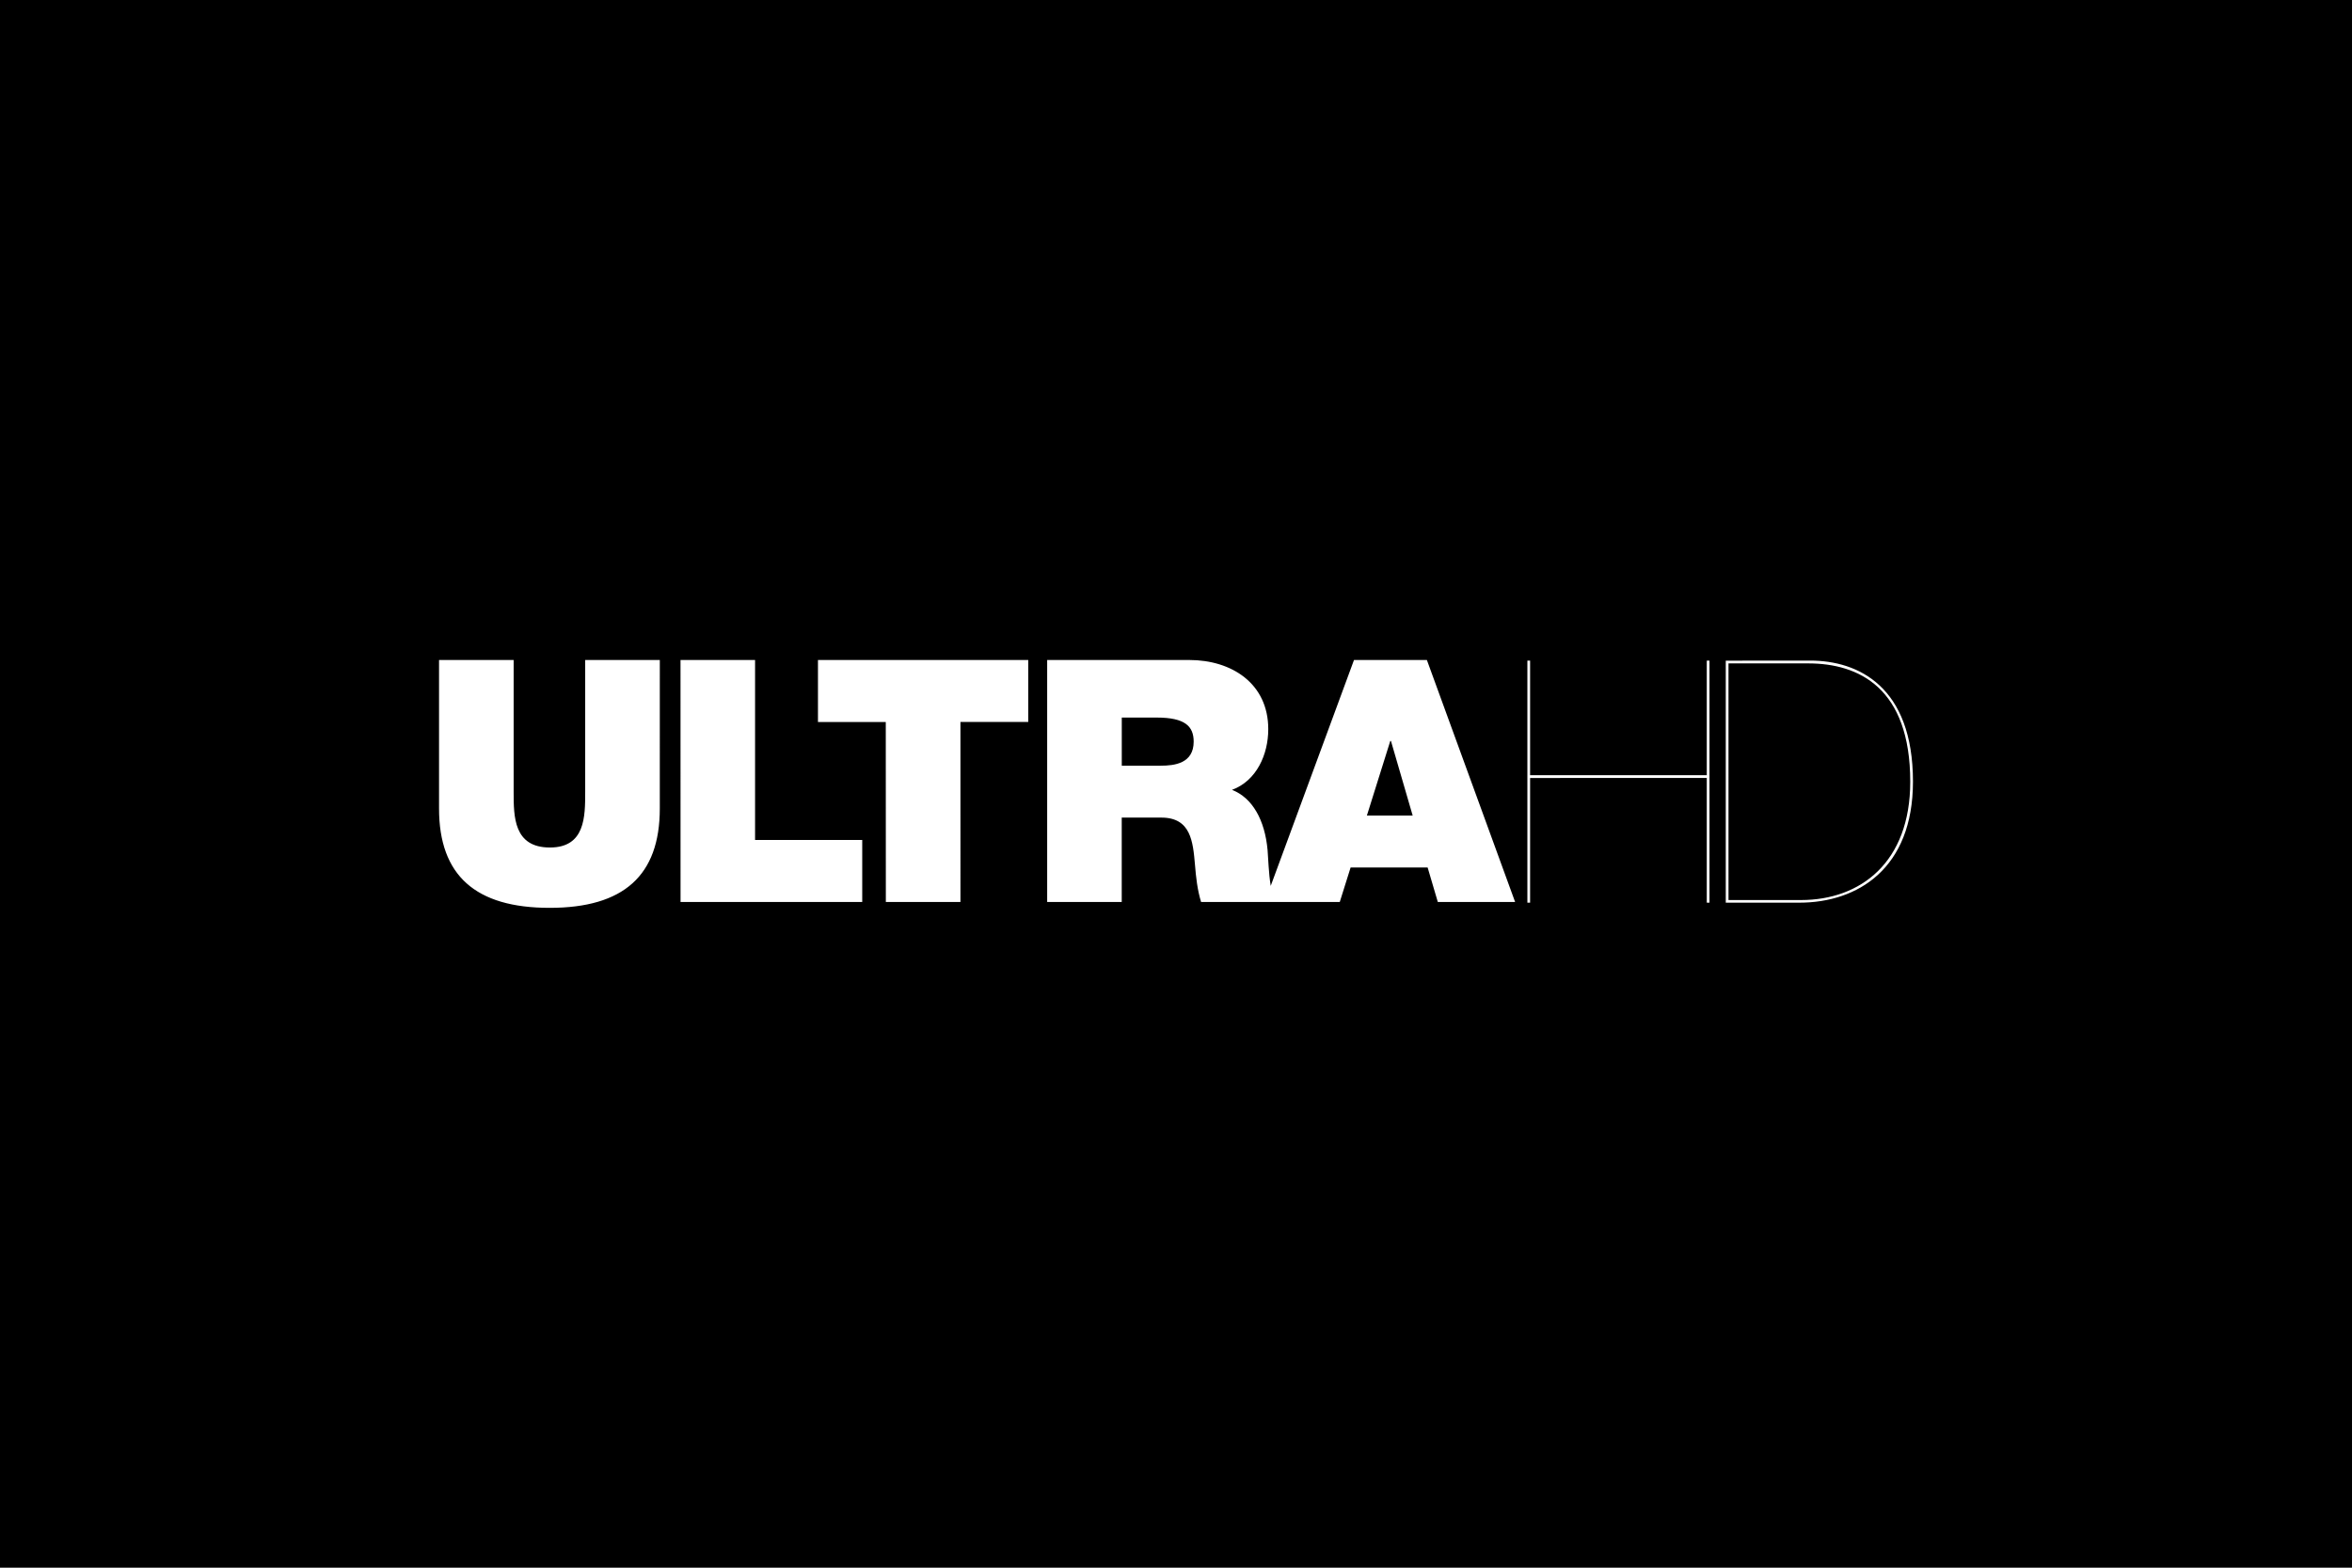 <svg xmlns="http://www.w3.org/2000/svg" viewBox="0 0 1500 1000"><defs><style>.a{fill:#fff;}</style></defs><title>UltraHD_logo</title><rect width="1500" height="1000"/><path class="a" d="M900.94,520.22l-13.85-47.57h-.43l-14.92,47.57ZM761.27,473.07c0-9.72-5.41-15.35-23.57-15.35H715.42v30.7h24.87C749.15,488.42,761.27,486.92,761.27,473.07Zm205,102.29h-49.3l-6.49-22H861.36l-6.92,22H766c-2.39-7.78-3.25-15.78-3.9-23.78-1.29-14.7-2.59-30.05-21.41-30.05h-25.3v53.84H667.84V421h90.61c27,0,50.39,14.92,50.39,44.13,0,16-7.35,32.87-23.14,38.71,13,5,21,19.25,22.71,38.49.42,5,.67,14.69,2,22.76L863.52,421H910Zm-401.32,0h47.57V460.53h43.25V421H521.66v39.58h43.25Zm-130.93,0H549.89V535.79H481.55V421H434ZM420.8,421H373.21v84.14c0,15.78,0,35.47-22.49,35.47-23.14,0-23.14-19.68-23.14-35.47V421H280v94.73c0,42.81,23.36,63.37,70.51,63.37s70.28-20.55,70.28-63.37Zm679.82.43V575.8h46.93c37.2,0,72.45-21.84,72.45-77.2,0-60.78-35-77.22-65.54-77.22Zm1.73,1.74h50.83c32.22,0,65.09,15.57,65.09,75.48,0,51.46-31.78,75.47-69.63,75.47h-46.28Zm-126.52,73.1V575.8H974.1V421.38h1.73v73.1H1088.5v-73.1h1.73V575.8h-1.73V496.22Z" transform="translate(0 0)"/></svg>